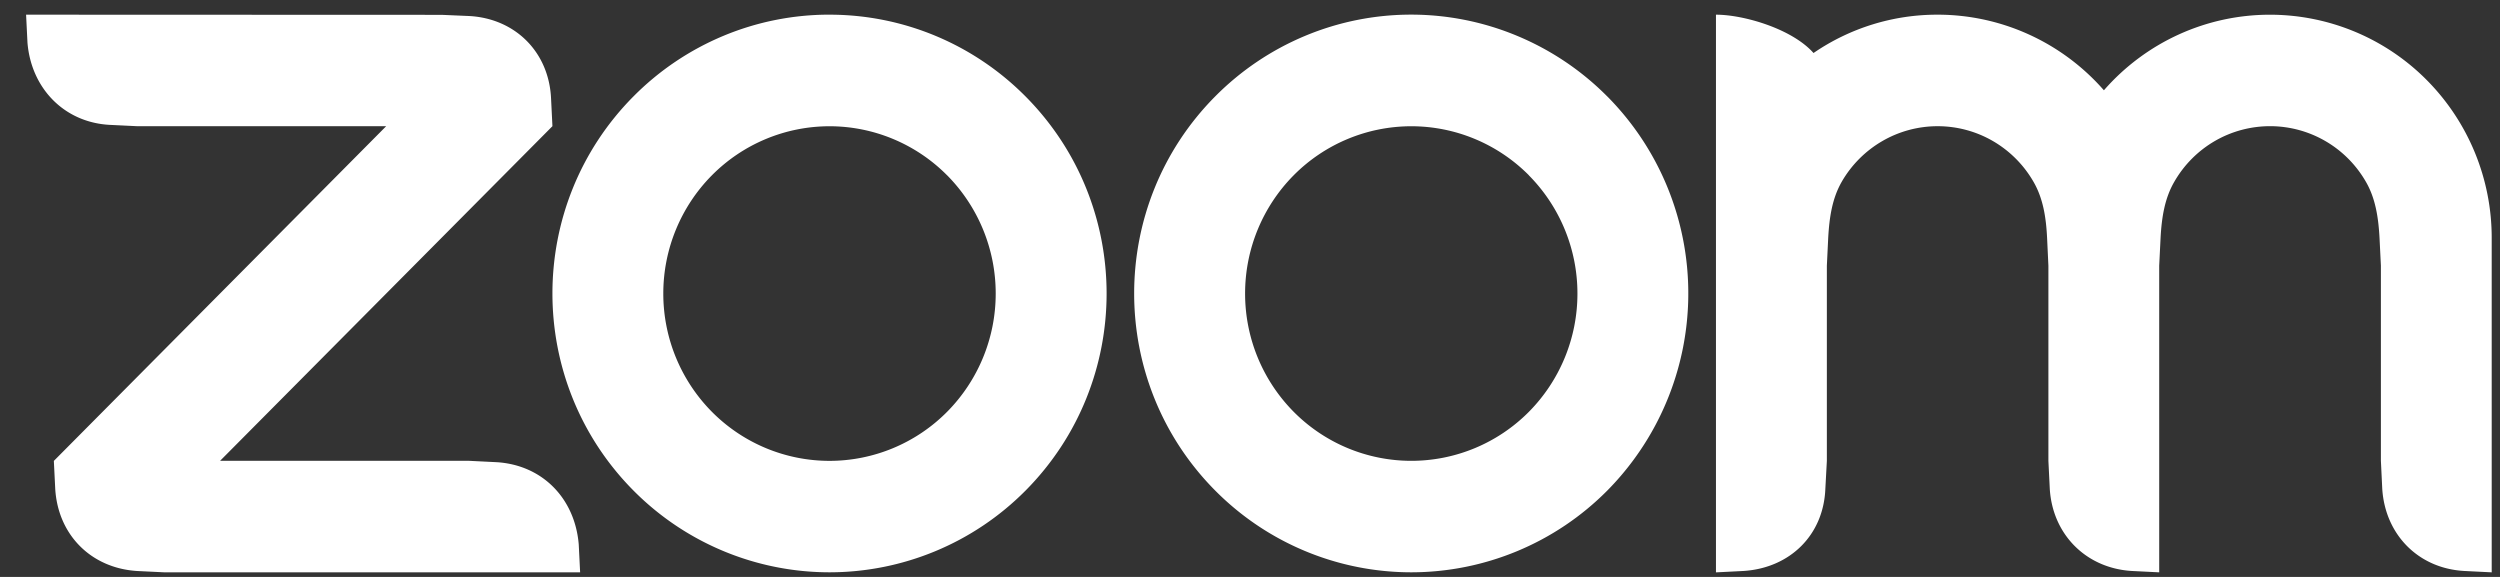 <svg width="78" height="18" fill="none" xmlns="http://www.w3.org/2000/svg"><rect width="100%" height="100%" fill="#333333" stroke="none"/><g clip-path="url(#a)"><path fill-rule="evenodd" clip-rule="evenodd" d="M63.447 5.675c.294.51.39 1.092.422 1.745l.041.87v6.088l.043.871c.085 1.423 1.128 2.476 2.553 2.565l.861.043V8.29l.043-.87c.035-.646.13-1.238.43-1.752a3.466 3.466 0 0 1 1.266-1.27 3.437 3.437 0 0 1 3.452.007c.525.306.96.745 1.262 1.274.294.51.386 1.102.421 1.74l.043.868v6.09l.042.872c.09 1.43 1.124 2.483 2.553 2.565l.862.043V7.42a6.984 6.984 0 0 0-2.025-4.921 6.893 6.893 0 0 0-4.888-2.04 6.86 6.86 0 0 0-2.846.615 6.9 6.9 0 0 0-2.34 1.743A6.91 6.91 0 0 0 63.3 1.075a6.869 6.869 0 0 0-2.846-.617 6.814 6.814 0 0 0-3.872 1.196C55.91.897 54.403.458 53.538.458v17.4l.865-.044c1.447-.096 2.492-1.12 2.548-2.565l.047-.871V8.29l.042-.87c.037-.657.127-1.234.422-1.749a3.474 3.474 0 0 1 1.266-1.269 3.44 3.44 0 0 1 3.453 0 3.47 3.47 0 0 1 1.266 1.273ZM4.27 17.815l.865.042h12.965l-.043-.868c-.117-1.43-1.123-2.475-2.55-2.568l-.864-.043H6.866l10.37-10.441-.043-.867C17.126 1.625 16.077.58 14.643.5L13.78.463.814.458l.043.87c.114 1.417 1.135 2.484 2.549 2.567l.865.042h7.778L1.68 14.38l.043.87c.085 1.434 1.114 2.473 2.55 2.565v.001Zm45.874-14.81a8.705 8.705 0 0 1 1.874 2.822 8.75 8.75 0 0 1-1.874 9.482 8.621 8.621 0 0 1-6.114 2.547 8.62 8.62 0 0 1-6.113-2.548c-3.375-3.397-3.375-8.906 0-12.303a8.635 8.635 0 0 1 2.802-1.886 8.59 8.59 0 0 1 6.617 0 8.64 8.64 0 0 1 2.808 1.887v-.001Zm-2.446 2.463a5.24 5.24 0 0 1 1.518 3.692A5.24 5.24 0 0 1 47.7 12.85a5.171 5.171 0 0 1-3.668 1.528 5.171 5.171 0 0 1-3.667-1.528 5.24 5.24 0 0 1-1.518-3.691 5.24 5.24 0 0 1 1.518-3.692 5.171 5.171 0 0 1 3.667-1.528c1.376 0 2.695.55 3.668 1.528ZM25.886.458a8.59 8.59 0 0 1 3.306.662c1.047.437 2 1.078 2.802 1.886 3.376 3.396 3.376 8.906 0 12.303a8.621 8.621 0 0 1-6.114 2.547 8.62 8.62 0 0 1-6.113-2.548c-3.375-3.397-3.375-8.906 0-12.303a8.634 8.634 0 0 1 2.802-1.886 8.59 8.59 0 0 1 3.306-.662h.01Zm3.662 5.009a5.24 5.24 0 0 1 1.518 3.691 5.24 5.24 0 0 1-1.518 3.692 5.171 5.171 0 0 1-3.668 1.529 5.172 5.172 0 0 1-3.667-1.529 5.24 5.24 0 0 1-1.518-3.691 5.24 5.24 0 0 1 1.518-3.691 5.172 5.172 0 0 1 3.667-1.529c1.376 0 2.695.55 3.668 1.529v-.001Z" fill="#fff"/></g><defs><clipPath id="a"><path fill="#fff" transform="translate(.814 .457)" d="M0 0h76.926v17.4H0z"/></clipPath></defs></svg>